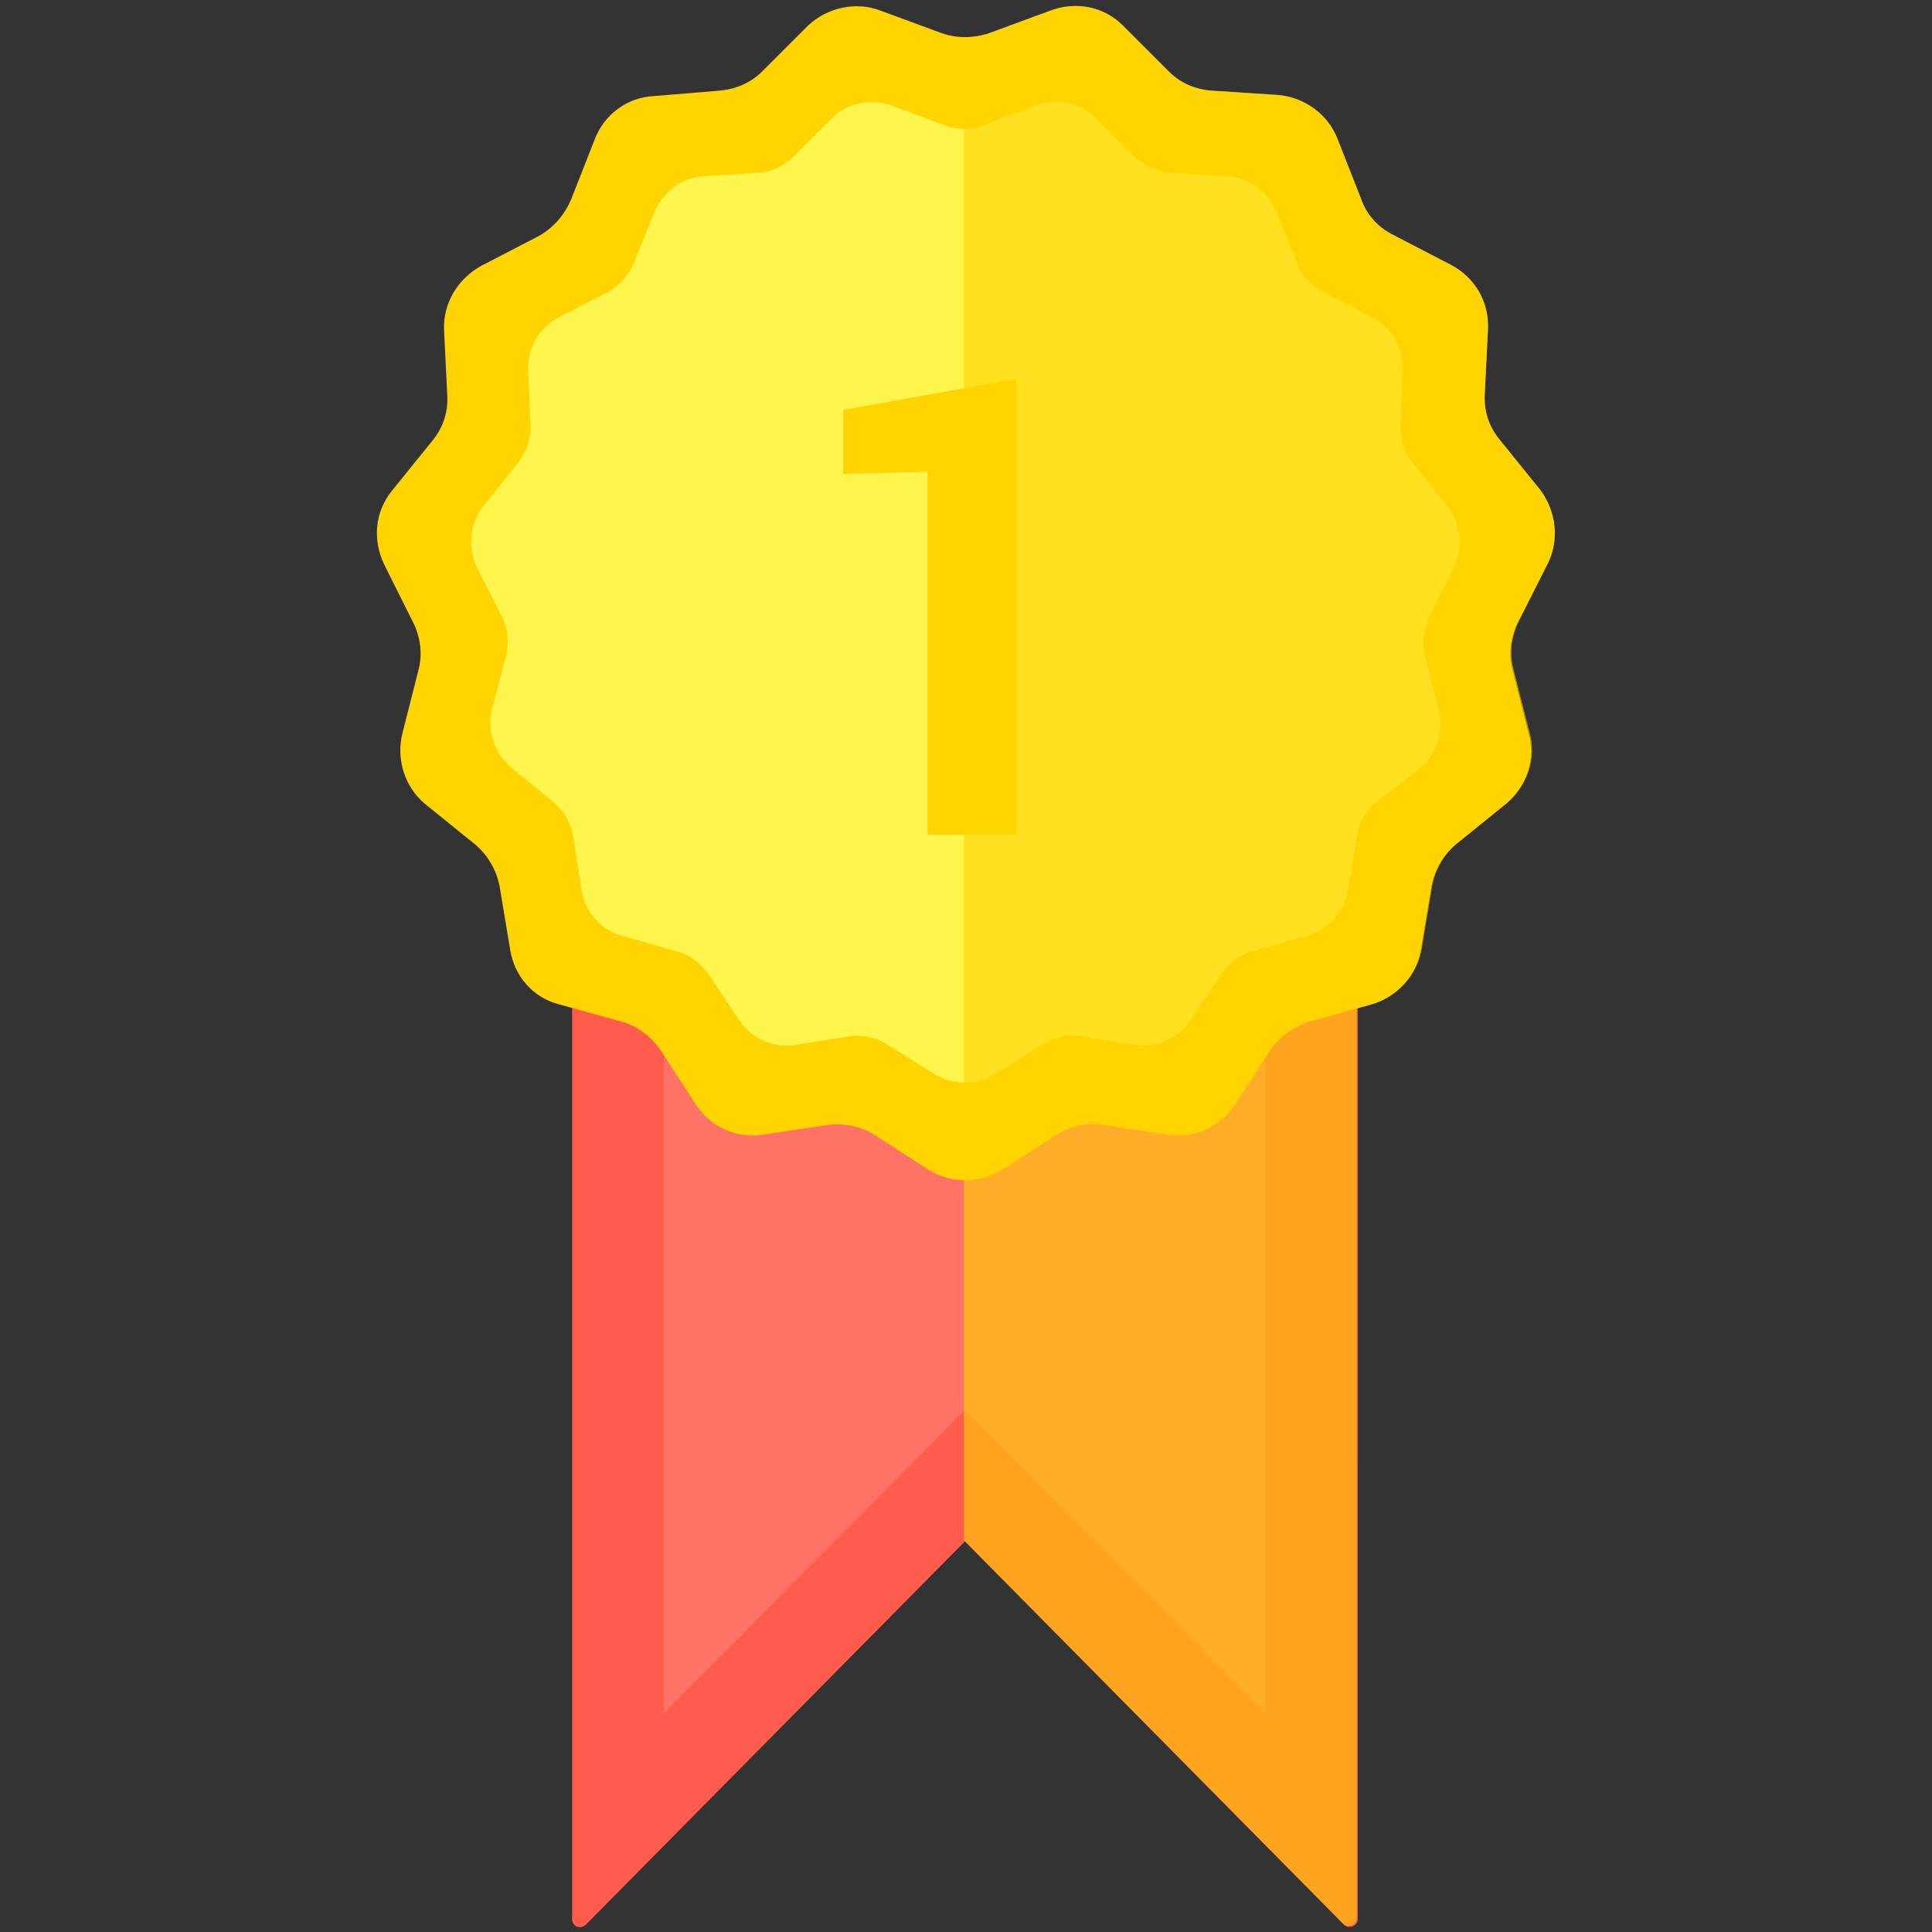 <?xml version="1.0" encoding="UTF-8"?> <!-- Generator: Adobe Illustrator 22.1.0, SVG Export Plug-In . SVG Version: 6.00 Build 0) --> <svg xmlns="http://www.w3.org/2000/svg" xmlns:xlink="http://www.w3.org/1999/xlink" id="Objects" x="0px" y="0px" width="181px" height="181px" viewBox="0 0 181 181" style="enable-background:new 0 0 181 181;" xml:space="preserve"><rect x="0" y="0" width="181" height="181" fill="#333333" stroke="none"/> <style type="text/css"> .st0{fill:#FF5C4D;} .st1{fill:#FF7366;} .st2{fill:#FFD400;} .st3{fill:#FFF64D;} .st4{opacity:0.6;fill:#FFD400;} </style> <g> <g> <g> <path class="st0" d="M53.6,88.9v90.9c0,0.7,0.8,1,1.3,0.5l35.5-35.9l35.5,35.9c0.5,0.5,1.3,0.1,1.3-0.5V88.9H53.6z"></path> <polygon class="st1" points="62.2,97.6 118.5,97.6 118.5,160.5 90.4,132.1 62.2,160.5 "></polygon> </g> <path class="st2" d="M145,52.8c1.1-2.2,0.8-4.9-0.7-6.9l-3.8-4.7c-1-1.2-1.5-2.7-1.4-4.3l0.3-6.1c0.1-2.5-1.2-4.8-3.5-6l-5.4-2.8 c-1.4-0.7-2.5-1.9-3-3.4l-2.2-5.6c-0.9-2.3-3.1-3.9-5.6-4.1l-6.1-0.4c-1.6-0.1-3-0.7-4.1-1.8l-4.3-4.3c-1.8-1.8-4.4-2.3-6.8-1.4 l-5.7,2.1c-1.5,0.5-3.1,0.5-4.5,0l-5.7-2.1c-2.3-0.9-5-0.3-6.8,1.4l-4.3,4.3c-1.1,1.1-2.6,1.7-4.1,1.8L61.3,9 c-2.5,0.1-4.7,1.7-5.6,4.1l-2.2,5.6c-0.6,1.4-1.6,2.6-3,3.4l-5.4,2.8c-2.2,1.2-3.6,3.5-3.5,6l0.3,6.1c0.1,1.6-0.4,3.1-1.4,4.3 l-3.8,4.7c-1.6,2-1.8,4.6-0.7,6.9l2.7,5.4c0.7,1.4,0.9,3,0.5,4.5l-1.5,5.9c-0.6,2.4,0.2,5,2.1,6.6l4.7,3.8c1.2,1,2,2.4,2.3,3.9 l1,6c0.4,2.5,2.2,4.5,4.6,5.1l5.8,1.6c1.5,0.4,2.8,1.4,3.7,2.7l3.3,5.1c1.4,2.1,3.8,3.2,6.3,2.8l6-0.9c1.5-0.2,3.1,0.1,4.4,0.9 l5.1,3.3c2.1,1.3,4.8,1.3,6.9,0l5.1-3.3c1.3-0.8,2.9-1.2,4.4-0.9l6,0.9c2.5,0.4,4.9-0.7,6.3-2.8l3.3-5.1c0.9-1.3,2.2-2.2,3.7-2.7 l5.8-1.6c2.4-0.7,4.2-2.7,4.6-5.1l1-6c0.3-1.5,1.1-2.9,2.3-3.9l4.7-3.8c1.9-1.6,2.8-4.2,2.1-6.6l-1.5-5.9 c-0.4-1.5-0.2-3.1,0.5-4.5L145,52.8z"></path> <path class="st3" d="M136.2,53.2c0.9-1.9,0.7-4.1-0.6-5.8l-3.2-4c-0.8-1-1.2-2.3-1.2-3.6l0.2-5.1c0.1-2.1-1-4.1-2.9-5l-4.5-2.3 c-1.2-0.6-2.1-1.6-2.5-2.8l-1.9-4.7c-0.8-2-2.6-3.3-4.7-3.4l-5.1-0.3c-1.3-0.1-2.5-0.6-3.5-1.5l-3.6-3.6c-1.5-1.5-3.7-1.9-5.7-1.2 l-4.8,1.8c-1.2,0.5-2.6,0.5-3.8,0l-4.8-1.8c-2-0.7-4.2-0.3-5.7,1.2l-3.6,3.6c-0.9,0.9-2.2,1.5-3.5,1.5L66,16.5 c-2.1,0.1-3.9,1.5-4.7,3.4l-1.9,4.7c-0.5,1.2-1.4,2.2-2.5,2.8l-4.5,2.3c-1.9,1-3,2.9-2.9,5l0.2,5.1c0.1,1.3-0.4,2.6-1.2,3.6 l-3.2,4c-1.3,1.6-1.5,3.9-0.6,5.8l2.3,4.5c0.6,1.2,0.7,2.5,0.4,3.8l-1.3,4.9c-0.5,2,0.2,4.2,1.8,5.5l3.9,3.2c1,0.8,1.7,2,1.9,3.3 l0.8,5c0.3,2.1,1.9,3.8,3.9,4.3l4.9,1.4c1.3,0.3,2.3,1.1,3.1,2.2l2.8,4.2c1.2,1.8,3.2,2.7,5.3,2.4l5-0.8c1.3-0.2,2.6,0.1,3.7,0.8 l4.3,2.7c1.8,1.1,4,1.1,5.8,0l4.3-2.7c1.1-0.7,2.4-1,3.7-0.8l5,0.8c2.1,0.3,4.1-0.6,5.3-2.4l2.8-4.2c0.7-1.1,1.8-1.9,3.1-2.2 l4.9-1.4c2-0.6,3.5-2.2,3.9-4.3l0.8-5c0.2-1.3,0.9-2.5,1.9-3.3L133,72c1.6-1.3,2.3-3.5,1.8-5.5l-1.3-4.9c-0.3-1.3-0.2-2.6,0.4-3.8 L136.2,53.2z"></path> <g> <path class="st2" d="M95.2,78.2h-8.3v-34L79,44.4v-6l16.2-2.9V78.2z"></path> </g> </g> <path class="st4" d="M145,52.8c1.1-2.2,0.8-4.9-0.7-6.9l-3.8-4.7c-1-1.2-1.5-2.7-1.4-4.3l0.3-6.1c0.1-2.5-1.2-4.8-3.5-6l-5.4-2.8 c-1.4-0.7-2.5-1.9-3-3.4l-2.2-5.6c-0.9-2.3-3.1-3.9-5.6-4.1l-6.1-0.4c-1.6-0.1-3-0.7-4.1-1.8l-4.3-4.3c-1.8-1.8-4.4-2.3-6.8-1.4 l-5.7,2.1c-0.8,0.3-1.6,0.4-2.4,0.4v140.8l35.5,35.9c0.5,0.5,1.3,0.1,1.3-0.5V94.4l1.5-0.4c2.4-0.7,4.2-2.7,4.6-5.1l1-6 c0.3-1.5,1.1-2.9,2.3-3.9l4.7-3.8c1.9-1.6,2.8-4.2,2.1-6.6l-1.5-5.9c-0.4-1.5-0.2-3.1,0.5-4.5L145,52.8z"></path> </g> </svg> 